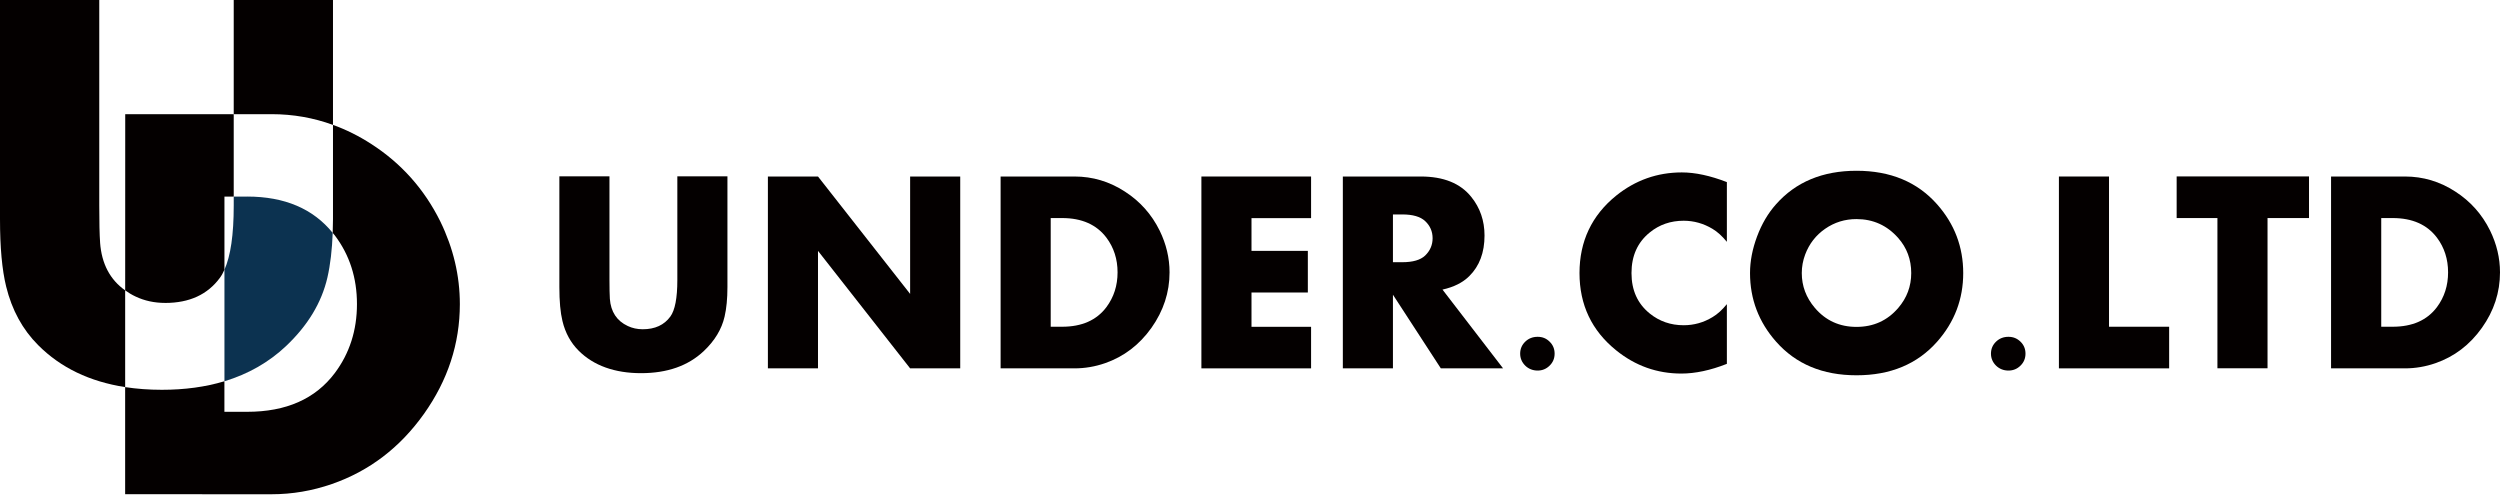 <svg width="366" height="73" viewBox="0 0 366 73" fill="none" xmlns="http://www.w3.org/2000/svg">
<g clip-path="url(#clip0_16982_1192)">
<path d="M36.185 28.779H34.218V30.096C34.218 34.376 33.759 37.49 32.859 39.483V55.816C36.336 54.764 39.343 53.05 41.872 50.668C45.066 47.648 47.084 44.308 47.931 40.638C48.361 38.767 48.615 36.58 48.708 34.095C45.843 30.563 41.676 28.779 36.185 28.776V28.779Z" fill="#0C3250"/>
<path d="M48.749 18.285V0H34.217V16.715H39.781C42.908 16.715 45.895 17.246 48.749 18.285Z" fill="#040000"/>
<path d="M14.655 35.511C14.571 34.318 14.532 32.511 14.532 30.096V0H0V32.08C0 36.21 0.299 39.499 0.9 41.946C1.744 45.394 3.314 48.263 5.606 50.545C8.881 53.826 13.121 55.866 18.324 56.671V42.511C16.114 40.949 14.876 38.623 14.652 35.509L14.655 35.511Z" fill="#040000"/>
<path d="M24.19 44.35C27.737 44.35 30.411 43.115 32.214 40.643C32.454 40.318 32.663 39.917 32.859 39.483V28.779H34.217V16.715H18.333L18.327 42.514C18.797 42.845 19.294 43.154 19.85 43.412C21.161 44.036 22.606 44.347 24.187 44.347L24.19 44.35Z" fill="#040000"/>
<path d="M64.46 32.416C62.115 27.685 58.745 23.909 54.352 21.081C52.547 19.91 50.677 18.983 48.749 18.284V32.08C48.749 32.778 48.729 33.443 48.707 34.097C48.81 34.222 48.922 34.334 49.02 34.465C51.18 37.328 52.259 40.676 52.259 44.52C52.259 48.36 51.177 51.725 49.017 54.614C46.172 58.399 41.891 60.291 36.176 60.288H32.853V55.816C30.098 56.648 27.046 57.066 23.695 57.066C21.801 57.066 20.012 56.932 18.321 56.673V72.353L39.767 72.358C42.769 72.358 45.717 71.857 48.609 70.853C54.067 68.952 58.55 65.534 62.057 60.606C65.564 55.674 67.319 50.314 67.322 44.525C67.322 40.365 66.369 36.332 64.46 32.416Z" fill="#040000"/>
<path d="M106.497 42.028C106.497 43.71 106.358 45.15 106.08 46.348C105.652 48.203 104.634 49.885 103.026 51.405C100.736 53.56 97.682 54.631 93.852 54.631C90.023 54.631 86.911 53.537 84.713 51.336C83.556 50.184 82.758 48.733 82.342 46.993C82.041 45.76 81.891 44.101 81.891 42.016V25.818H89.225V41.014C89.225 42.235 89.248 43.145 89.283 43.744C89.422 45.645 90.301 46.981 91.909 47.73C92.568 48.041 93.297 48.203 94.095 48.203C95.888 48.203 97.242 47.581 98.144 46.336C98.815 45.415 99.162 43.641 99.162 41.014V25.818H106.497V42.016V42.028Z" fill="#040000"/>
<path d="M140.578 53.928H133.243L119.754 36.728V53.928H112.42V25.841H119.754L133.243 43.029V25.841H140.578V53.928Z" fill="#040000"/>
<path d="M171.223 39.873C171.223 42.799 170.332 45.506 168.573 47.995C166.803 50.483 164.536 52.211 161.783 53.167C160.325 53.674 158.833 53.928 157.317 53.928H146.489V25.841H157.317C159.966 25.841 162.419 26.578 164.675 28.041C166.896 29.47 168.597 31.371 169.777 33.767C170.737 35.737 171.223 37.776 171.223 39.873ZM163.611 39.873C163.611 37.937 163.067 36.244 161.979 34.792C160.533 32.88 158.37 31.924 155.501 31.924H153.824V47.834H155.501C158.382 47.834 160.545 46.877 161.979 44.965C163.067 43.502 163.611 41.808 163.611 39.873Z" fill="#040000"/>
<path d="M191.942 53.928H175.885V25.841H191.942V31.935H183.219V36.728H191.467V42.822H183.219V47.845H191.942V53.939V53.928Z" fill="#040000"/>
<path d="M220.053 53.928H210.937L203.926 43.145V53.928H196.592V25.841H207.998C211.33 25.841 213.794 26.832 215.391 28.825C216.686 30.426 217.334 32.315 217.334 34.481C217.334 36.97 216.594 38.951 215.101 40.426C214.153 41.37 212.845 42.027 211.18 42.396L220.041 53.916L220.053 53.928ZM209.734 34.884C209.734 33.882 209.363 33.041 208.635 32.361C207.94 31.716 206.83 31.394 205.291 31.394H203.926V38.387H205.291C206.841 38.387 207.952 38.064 208.635 37.419C209.363 36.716 209.734 35.875 209.734 34.873V34.884Z" fill="#040000"/>
<path d="M227.596 51.774C227.596 52.465 227.353 53.053 226.867 53.525C226.381 54.009 225.791 54.251 225.108 54.251C224.426 54.251 223.778 54.009 223.292 53.525C222.806 53.041 222.552 52.454 222.552 51.774C222.552 51.094 222.795 50.507 223.292 50.023C223.778 49.55 224.391 49.309 225.108 49.309C225.826 49.309 226.392 49.55 226.867 50.023C227.353 50.495 227.596 51.083 227.596 51.774Z" fill="#040000"/>
<path d="M252.803 53.272C250.408 54.216 248.187 54.689 246.151 54.689C242.599 54.689 239.418 53.56 236.607 51.29C233.021 48.398 231.239 44.62 231.239 39.977C231.239 35.334 233.032 31.532 236.607 28.641C239.418 26.383 242.623 25.242 246.22 25.242C248.175 25.242 250.373 25.715 252.814 26.659V35.403C252.12 34.562 251.426 33.929 250.709 33.502C249.402 32.719 247.99 32.316 246.486 32.316C244.578 32.316 242.923 32.892 241.524 34.032C239.742 35.472 238.851 37.454 238.851 39.977C238.851 42.5 239.742 44.458 241.524 45.898C242.935 47.039 244.589 47.615 246.486 47.615C247.99 47.615 249.402 47.223 250.709 46.428C251.415 46.014 252.12 45.38 252.814 44.528V53.272H252.803Z" fill="#040000"/>
<path d="M287.416 39.977C287.416 43.79 286.143 47.142 283.598 50.023C280.695 53.306 276.761 54.942 271.798 54.942C266.836 54.942 262.925 53.306 260.022 50.023C257.477 47.142 256.204 43.79 256.204 39.977C256.204 38.237 256.551 36.451 257.234 34.62C257.916 32.788 258.842 31.221 259.999 29.919C262.902 26.636 266.836 25 271.798 25C276.761 25 280.695 26.636 283.598 29.919C286.143 32.799 287.416 36.152 287.416 39.988V39.977ZM279.804 39.977C279.804 37.995 279.167 36.279 277.895 34.839C276.264 32.995 274.228 32.074 271.787 32.074C270.098 32.074 268.571 32.546 267.206 33.491C265.841 34.435 264.869 35.691 264.279 37.258C263.943 38.156 263.781 39.055 263.781 39.977C263.781 41.878 264.418 43.571 265.69 45.069C267.264 46.923 269.3 47.857 271.787 47.857C274.274 47.857 276.31 46.935 277.895 45.092C279.167 43.617 279.804 41.912 279.804 39.977Z" fill="#040000"/>
<path d="M296.532 51.774C296.532 52.465 296.289 53.053 295.803 53.525C295.317 54.009 294.727 54.251 294.033 54.251C293.339 54.251 292.714 54.009 292.217 53.525C291.731 53.041 291.477 52.454 291.477 51.774C291.477 51.094 291.719 50.507 292.217 50.023C292.703 49.55 293.316 49.309 294.033 49.309C294.75 49.309 295.317 49.55 295.803 50.023C296.289 50.495 296.532 51.083 296.532 51.774Z" fill="#040000"/>
<path d="M317.563 53.928H301.425V25.841H308.759V47.834H317.563V53.928Z" fill="#040000"/>
<path d="M338.039 31.923H331.966V53.916H324.631V31.923H318.662V25.829H338.039V31.923Z" fill="#040000"/>
<path d="M366 39.873C366 42.799 365.121 45.506 363.351 47.995C361.581 50.483 359.313 52.211 356.56 53.167C355.102 53.674 353.61 53.928 352.095 53.928H341.267V25.841H352.095C354.744 25.841 357.196 26.578 359.452 28.041C361.673 29.47 363.374 31.371 364.554 33.767C365.514 35.737 366 37.776 366 39.873ZM358.399 39.873C358.399 37.937 357.856 36.244 356.768 34.792C355.322 32.88 353.159 31.924 350.29 31.924H348.613V47.834H350.29C353.171 47.834 355.334 46.877 356.768 44.965C357.856 43.502 358.399 41.808 358.399 39.873Z" fill="#040000"/>
</g>
<defs>
<clipPath id="clip0_16982_1192">
<rect width="366" height="73" fill="white"/>
</clipPath>
</defs>
</svg>
